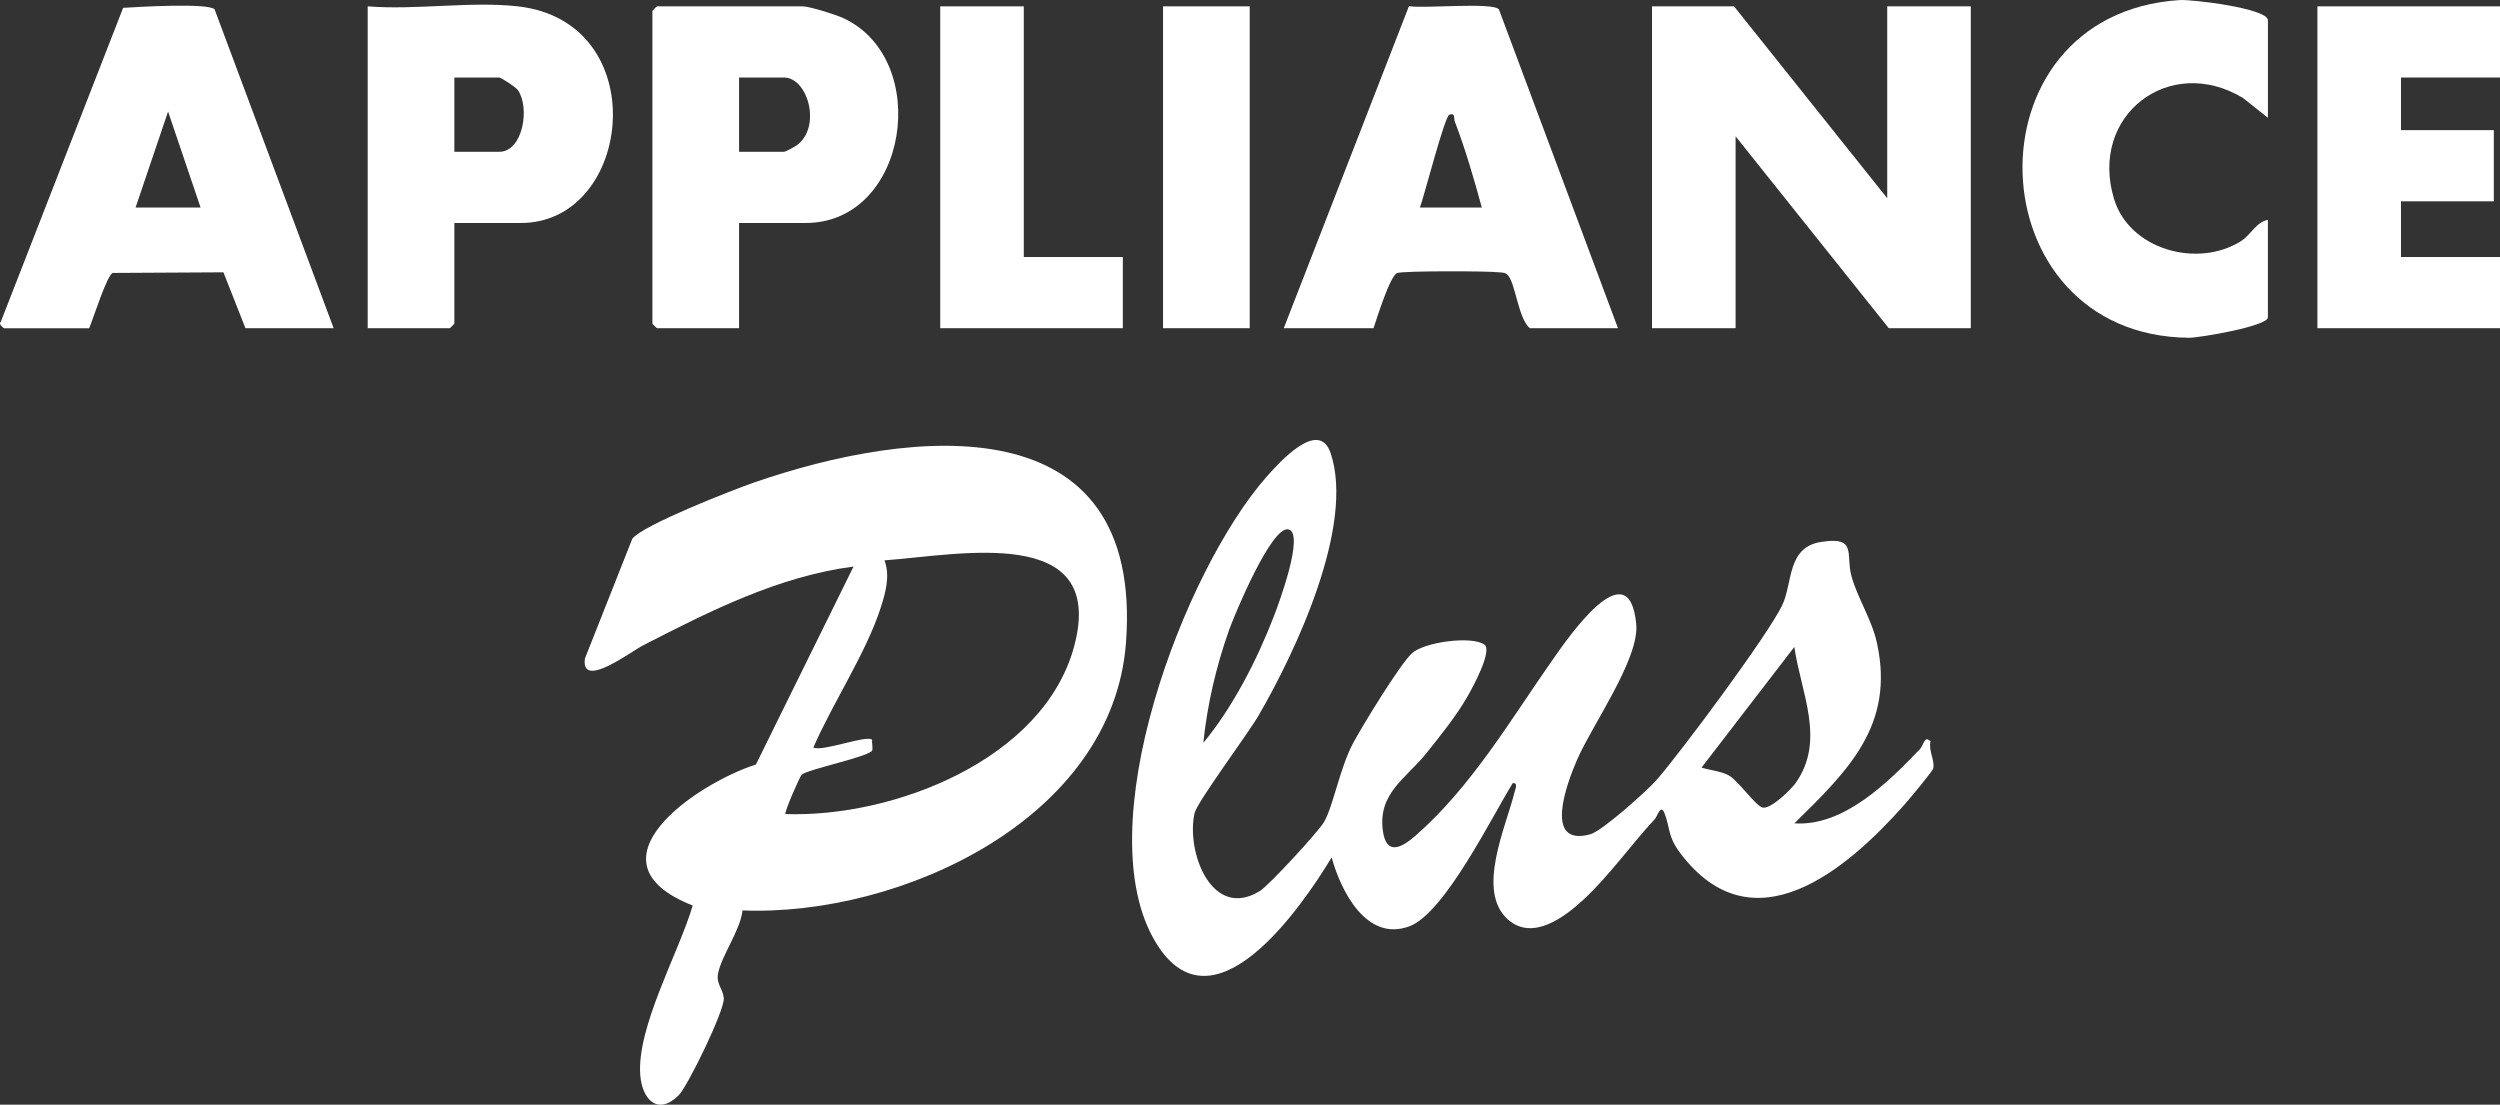 <?xml version="1.0" encoding="UTF-8"?>
<svg id="Layer_1" data-name="Layer 1" xmlns="http://www.w3.org/2000/svg" viewBox="0 0 807.81 356.95">
  <rect x="0" y="0" width="807.81" height="356.95" fill="#333333" stroke="none"/>
  <defs>
    <style>
      .cls-1 {
        fill: #fff;
      }
    </style>
  </defs>
  <g>
    <path class="cls-1" d="M239.92,294.17c-.66,6.46-7,14.9-7.94,20.65-.52,3.2,1.67,4.77,1.9,7.74.3,3.84-11.66,28.49-14.65,31.42-6.72,6.6-11.73,1.27-12.34-6.56-1.22-15.57,12.53-39.73,16.94-54.83-35.78-14.04.87-39.26,20.43-45.57l31.54-63.95c-24.3,3.16-46.55,14.45-68.02,25.47-4.03,2.07-20.09,14.35-18.79,4.28l15.33-38.74c3.26-4.36,32.31-15.72,38.96-18.04,51.68-17.99,126.3-25.82,120.56,51.56-4.24,57.15-73.04,88.61-123.92,86.58ZM347.09,208.83c10.68-39.84-37.64-29.43-61.29-27.77,1.87,5.01.37,10.34-1.21,15.27-4.7,14.62-15.56,30.9-21.78,45.22,3.04,1.43,17.38-4.23,19-2.5-.15,1.07.27,2.44.04,3.37-.48,1.97-20.51,6.04-22.79,7.88-.54.43-5.76,12.28-5.25,12.74,34.7,1.22,83.43-17.5,93.28-54.21Z"/>
    <path class="cls-1" d="M479.61,208.24c2.83,1.96-3.95,14.23-5.38,16.73-3.56,6.24-8.92,12.91-13.45,18.55-6.46,8.04-15.61,12.78-13.94,24.95,1.12,8.21,6.17,5.37,10.49,1.6,18.08-15.75,30.8-37.55,44.26-56.74,4.93-7.03,24.79-36.16,27.12-11.66,1.06,11.17-14.23,32.6-19.07,43.71-3.2,7.35-11.22,28.4,4.21,24.2,3.85-1.05,18.38-14.06,21.43-17.56,7.95-9.12,35.87-46.65,40.58-56.42,3.46-7.17,1.48-18.72,12.51-20.48,11.86-1.89,7.95,3.95,9.87,11s6.6,14.03,8.27,21.73c5.77,26.56-9.37,41.17-26.7,58.19,15.92,1.07,30.27-13.23,40.56-23.97,1.32-1.38,1.38-4.54,3.44-2.52-.78,2.79,1.49,6.35.85,8.76-.28,1.05-7.88,10.11-9.34,11.75-18.49,20.86-48.95,46.92-72.49,15.46-4.04-5.4-3.08-7.9-5.04-12.88-1.16-2.95-2.39,1.27-2.96,1.89-7.6,8.2-14.98,18.57-23.02,26.03-6.23,5.78-16.59,13.63-24.57,6.54-10.36-9.19-.59-29.99,2.11-41,.25-1,1.31-3.27-.55-3.04-6.64,10.68-21.94,41.9-33.29,46.21-14,5.31-22.3-11.56-25.22-22.21-9.9,16.35-38.32,57.59-56.7,27.69-22.74-36.99,9-120.45,35.68-150.7,4.23-4.8,16.9-18.85,20.68-7.66,7.92,23.44-11.38,64.43-23.37,84.97-3.45,5.91-19.78,27.8-20.59,31.41-2.8,12.49,5.59,34.74,21.12,25.12,3.01-1.86,18.93-19.2,20.72-22.28,2.99-5.16,5.12-17.52,9.43-25.57,2.94-5.48,15.19-25.55,19.01-28.99,3.99-3.59,19.18-5.66,23.31-2.8ZM558.73,250.62c2.91,1.65,8.56,9.76,10.78,10.32,2.61.66,9.24-5.85,10.73-7.96,9.75-13.8,1.66-29.21-.45-43.94l-29.99,38.99c2.8.87,6.4,1.15,8.92,2.58ZM411.56,199.3c1.43-3.69,10.2-27.1,4.73-28.25s-17.44,27.69-19.23,32.75c-4.12,11.67-6.97,23.92-8.24,36.24,9.57-11.58,17.32-26.73,22.74-40.75Z"/>
  </g>
  <g>
    <polygon class="cls-1" points="609.81 64.05 609.81 2.05 636.81 2.05 636.81 106.05 610.31 106.05 560.81 44.05 560.81 106.05 533.81 106.05 533.81 2.05 560.31 2.05 609.81 64.05"/>
    <path class="cls-1" d="M522.81,106.05h-28.5c-3.68-3.15-4.57-14.1-6.98-17.02-.91-1.1-1.76-.89-2.96-1.04-3.56-.44-30.8-.5-32.89.22-2.29.78-6.61,14.71-7.66,17.84h-29L455.27,1.98c4.66.88,27.05-1.36,29.06,1.05l38.48,103.02ZM478.81,67.05c-2.53-9.26-5.3-18.84-8.74-27.8-.41-1.07.32-2.84-1.75-2.2-1.5.46-8.13,26.31-9.51,30.01h20Z"/>
    <path class="cls-1" d="M732.81,38.05l-8.08-6.42c-23.79-14.28-49.78,5.68-41.64,32.64,4.96,16.42,27.02,22.5,41.06,13.62,3.14-1.99,4.97-6.24,8.66-6.84v31.5c0,2.85-22.22,6.62-25.49,6.59-69.33-.61-73.05-104.57-3.04-109.12,4.06-.26,28.54,2.69,28.54,6.53v31.5Z"/>
    <polygon class="cls-1" points="807.81 2.05 807.81 25.05 775.81 25.05 775.81 42.05 805.81 42.05 805.81 65.05 775.81 65.05 775.81 83.05 807.81 83.05 807.81 106.05 748.81 106.05 748.81 2.05 807.81 2.05"/>
    <polygon class="cls-1" points="330.81 2.05 330.81 83.05 362.81 83.05 362.81 106.05 303.81 106.05 303.81 2.05 330.81 2.05"/>
    <rect class="cls-1" x="375.81" y="2.05" width="28" height="104"/>
    <g>
      <path class="cls-1" d="M107.81,106.05h-28.5l-7.11-18.06-35.76.2c-1.88.64-6.37,14.98-7.63,17.87H1.31c-.12,0-1.95-1.42-1.07-2.03L39.79,2.53c4.57-.27,27.43-1.67,29.55.49l38.47,103.03ZM54.31,36.04l-10.5,31.01h21l-10.5-31.01Z"/>
      <path class="cls-1" d="M238.81,72.05v34h-26.5c-.11,0-1.5-1.39-1.5-1.5V3.55c0-.11,1.39-1.5,1.5-1.5h47c2.29,0,10.73,2.67,13.19,3.81,28.75,13.29,21.05,66.19-12.19,66.19h-21.5ZM253.31,49.05c.46,0,3.3-1.53,3.99-2.01,8.28-5.69,3.87-21.99-3.99-21.99h-14.5v24h14.5Z"/>
      <path class="cls-1" d="M167.31,2.05c44.26,4.98,37.26,70,1,70h-21.5v32.5c0,.11-1.39,1.5-1.5,1.5h-26.5V2.05c15.4,1.26,33.42-1.7,48.5,0ZM161.31,49.05c7.7,0,10.02-14.35,5.99-19.99-.67-.93-5.4-4.01-5.99-4.01h-14.5v24h14.5Z"/>
    </g>
  </g>
</svg>